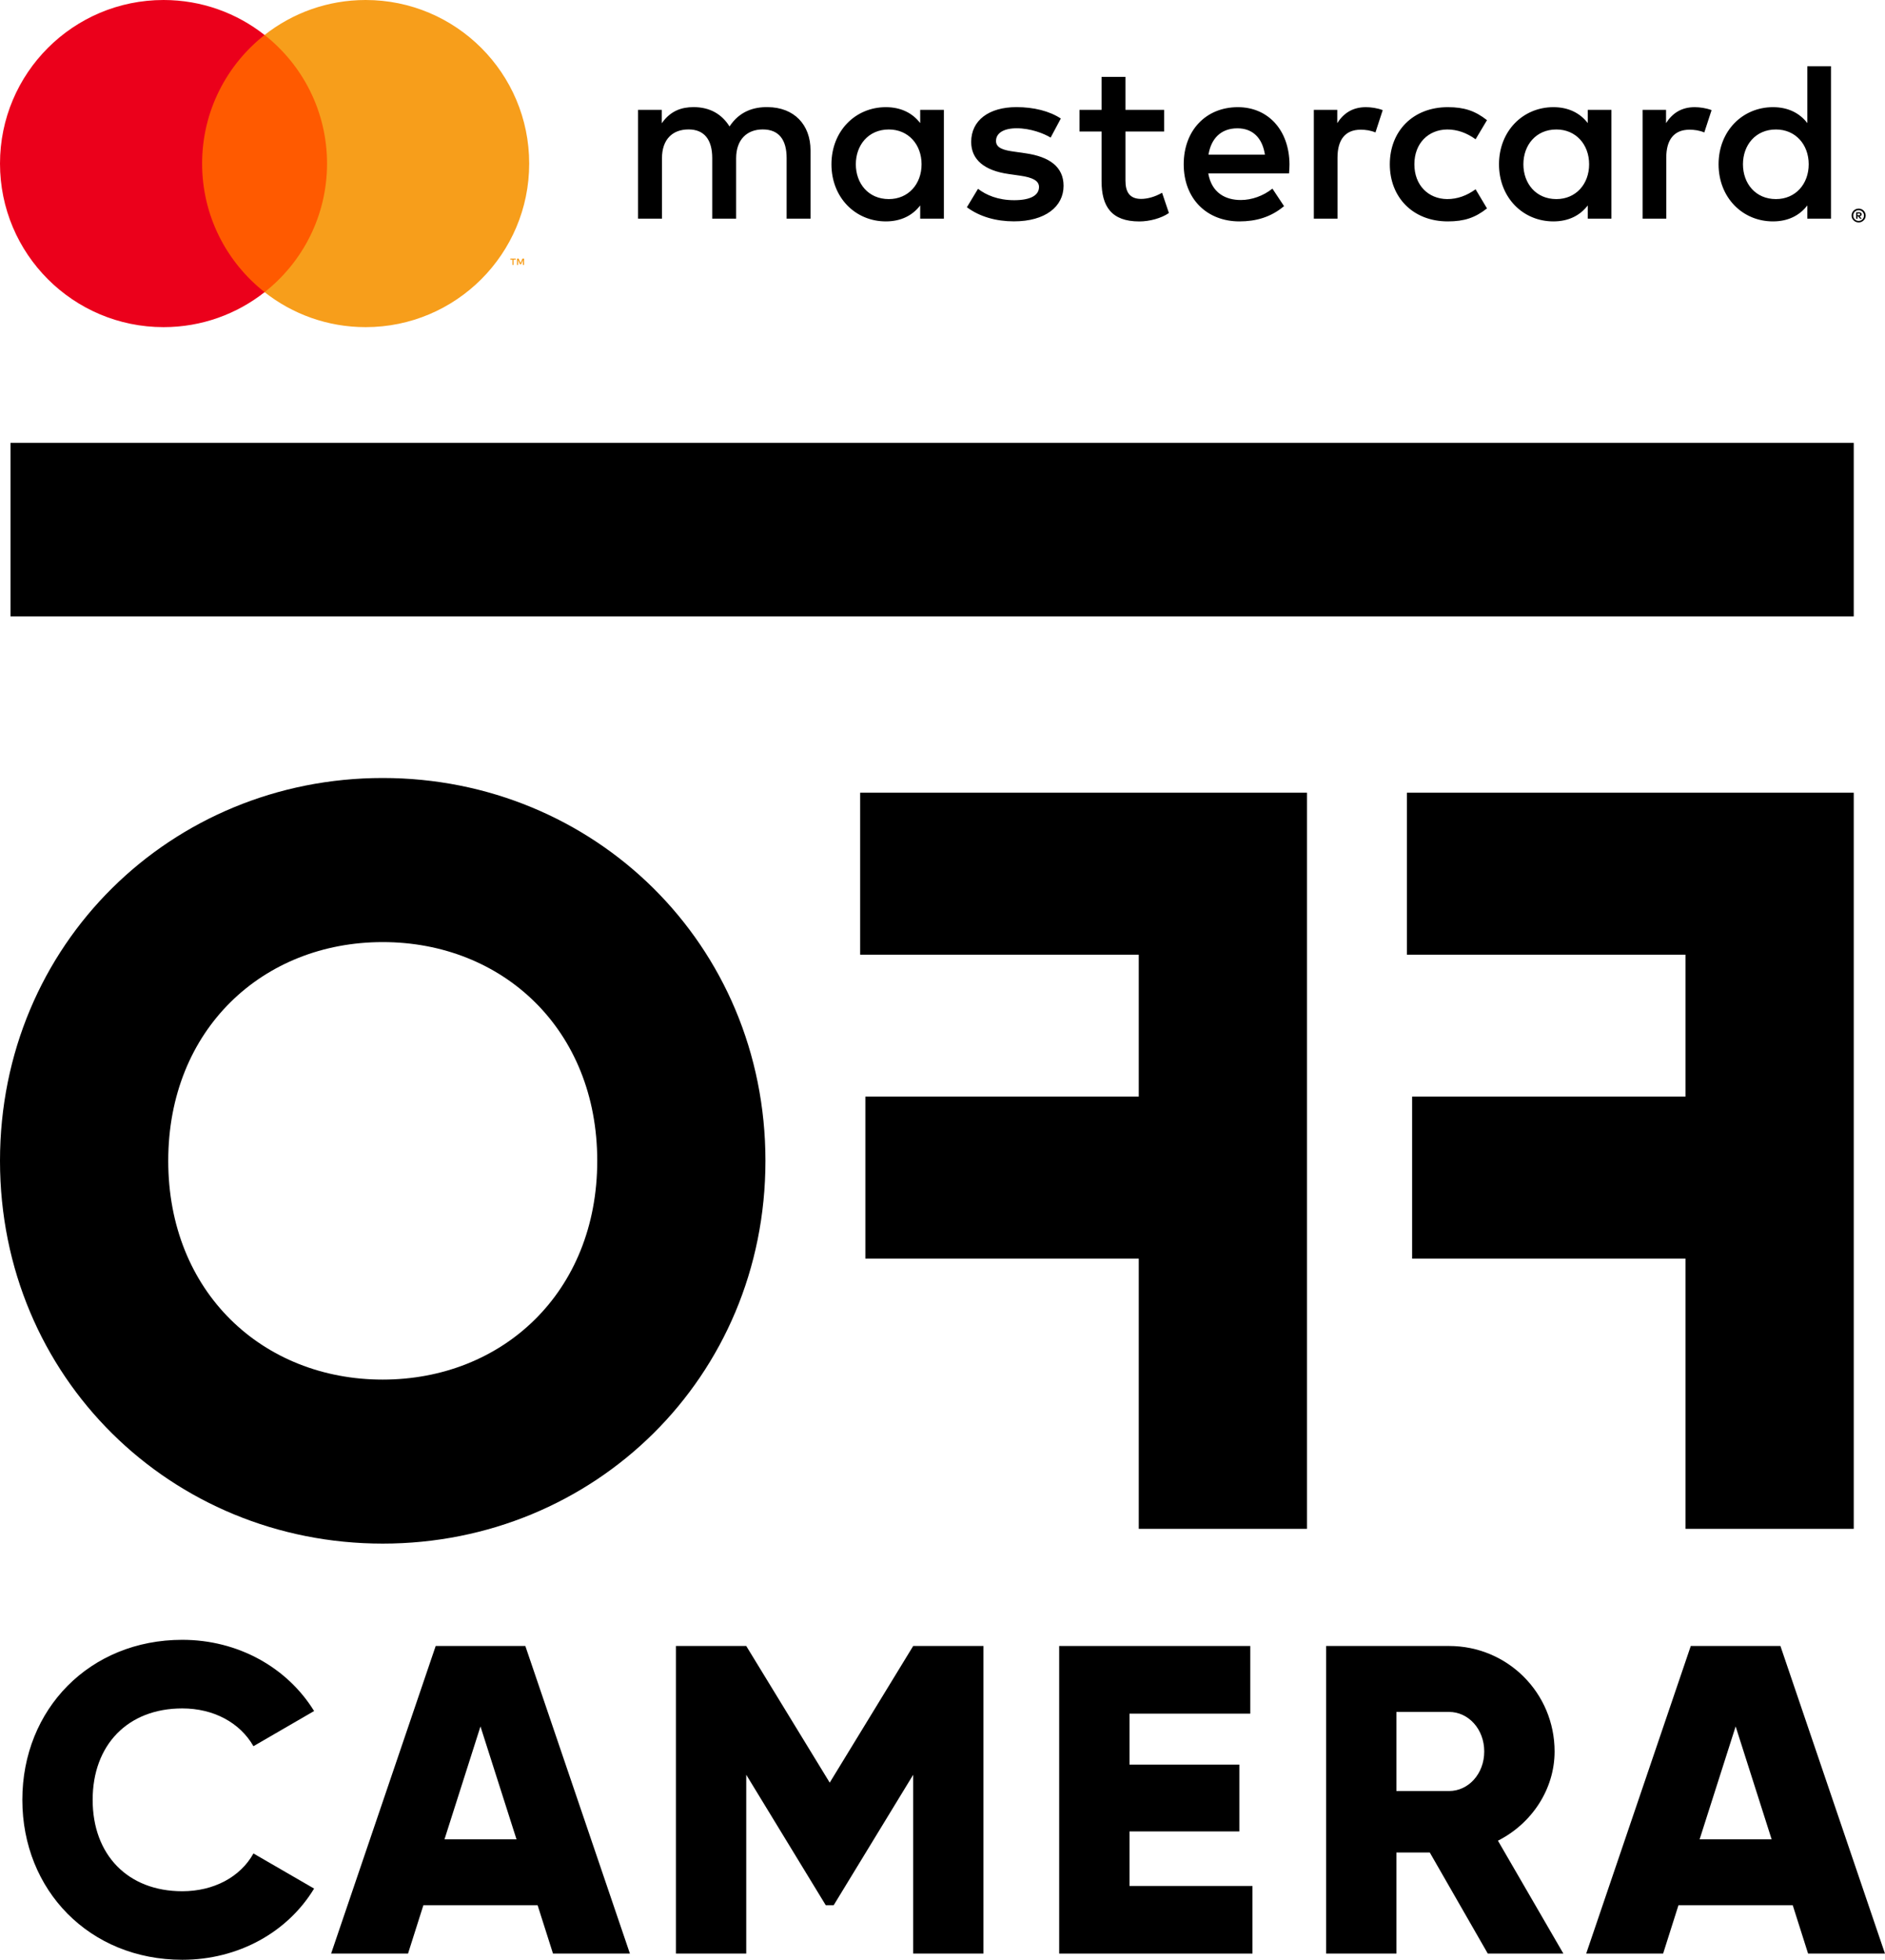 <?xml version="1.0" encoding="utf-8"?>
<!-- Generator: Adobe Illustrator 23.0.2, SVG Export Plug-In . SVG Version: 6.00 Build 0)  -->
<svg version="1.1" id="Layer_1" xmlns="http://www.w3.org/2000/svg" xmlns:xlink="http://www.w3.org/1999/xlink" x="0px" y="0px"
	 viewBox="0 0 425.2 441.98" style="enable-background:new 0 0 425.2 441.98;" xml:space="preserve">
<style type="text/css">
	.st0{fill-rule:evenodd;clip-rule:evenodd;}
	.st1{fill:#FF5A00;}
	.st2{fill:#EB001B;}
	.st3{fill:#F79E1B;}
</style>
<g>
	<g>
		<g>
			<g>
				<g>
					<path d="M0,261.8c0-48.86,38.66-86.34,86.33-86.34s86.33,37.48,86.33,86.34c0,48.87-38.66,86.33-86.33,86.33S0,310.66,0,261.8z
						 M134.72,261.8c0-29.65-21.34-49.33-48.39-49.33c-27.04,0-48.38,19.68-48.38,49.33c0,29.65,21.34,49.34,48.38,49.34
						C113.37,311.13,134.72,291.45,134.72,261.8z"/>
					<path d="M317.35,215.31v-36.53h100.8v166.02H380.2v-60.95h-61.67v-36.53h61.67v-32.01H317.35z"/>
					<path d="M194.02,215.31v-36.53h100.8v166.02h-37.95v-60.95h-61.67v-36.53h61.67v-32.01H194.02z"/>
				</g>
				<rect x="2.37" y="99.88" class="st0" width="415.78" height="39.14"/>
			</g>
			<g>
				<path d="M5.04,405.91c0-20.42,15.17-36.08,36.08-36.08c12.59,0,23.68,6.25,29.73,16.06l-13.68,7.93
					c-3.07-5.35-9.02-8.52-16.05-8.52c-12.29,0-20.22,8.22-20.22,20.62c0,12.39,7.92,20.61,20.22,20.61
					c7.04,0,13.08-3.17,16.05-8.52l13.68,7.92c-5.94,9.81-17.05,16.06-29.73,16.06C20.2,441.98,5.04,426.33,5.04,405.91z"/>
				<path d="M121.27,429.69H95.5l-3.46,10.9H74.69l23.59-69.37h20.22l23.59,69.37h-17.35L121.27,429.69z M116.51,414.83l-8.13-25.47
					l-8.12,25.47H116.51z"/>
				<path d="M221.84,440.59h-15.85v-40.33l-17.94,29.43h-1.78l-17.94-29.43v40.33h-15.86v-69.37h15.86l18.83,30.82l18.83-30.82
					h15.85V440.59z"/>
				<path d="M282.52,425.34v15.25h-43.6v-69.37h43.11v15.26h-27.24v11.49h24.77v15.07h-24.77v12.3H282.52z"/>
				<path d="M322.52,417.8h-7.53v22.79h-15.86v-69.37h27.75c13.18,0,23.79,10.6,23.79,23.79c0,8.52-5.15,16.26-12.78,20.12
					l14.76,25.46H335.6L322.52,417.8z M314.99,403.93h11.88c4.36,0,7.93-3.87,7.93-8.92c0-5.05-3.57-8.92-7.93-8.92h-11.88V403.93z"
					/>
				<path d="M404.39,429.69h-25.78l-3.46,10.9h-17.35l23.59-69.37h20.22l23.58,69.37h-17.34L404.39,429.69z M399.63,414.83
					l-8.12-25.47l-8.13,25.47H399.63z"/>
			</g>
		</g>
		<g>
			<rect x="43.54" y="7.89" class="st1" width="32.28" height="58"/>
			<path class="st2" d="M45.59,36.89c0-11.77,5.51-22.25,14.09-29C53.41,2.95,45.49,0,36.89,0C16.51,0,0,16.52,0,36.89
				c0,20.37,16.51,36.89,36.89,36.89c8.61,0,16.52-2.95,22.8-7.89C51.1,59.14,45.59,48.66,45.59,36.89"/>
			<path class="st3" d="M115.85,59.75v-1.19l0.48,0v-0.24h-1.22v0.24h0.48l0,1.19H115.85z M118.22,59.75l0-1.43h-0.37l-0.43,0.98
				l-0.43-0.98h-0.37l0,1.43h0.26v-1.08l0.4,0.93h0.27l0.4-0.93v1.08H118.22z"/>
			<path class="st3" d="M119.37,36.89c0,20.37-16.52,36.89-36.89,36.89c-8.61,0-16.53-2.95-22.8-7.89
				c8.58-6.75,14.09-17.23,14.09-29s-5.51-22.25-14.09-29C65.96,2.95,73.88,0,82.48,0C102.85,0,119.37,16.52,119.37,36.89"/>
			<path d="M182.83,49.31l0-15.4c0-5.8-3.7-9.7-9.65-9.75c-3.13-0.05-6.36,0.92-8.62,4.36c-1.7-2.72-4.36-4.36-8.11-4.36
				c-2.62,0-5.18,0.77-7.18,3.65l0-3.03l-5.34,0l0,24.53l5.39,0l0-13.6c0-4.26,2.36-6.52,6-6.52c3.54,0,5.34,2.31,5.34,6.47l0,13.65
				l5.39,0l0-13.6c0-4.26,2.47-6.52,6-6.52c3.64,0,5.39,2.31,5.39,6.47l0,13.65L182.83,49.31z M262.59,24.78l-8.72,0l0-7.44l-5.39,0
				l0,7.44l-4.98,0l0,4.88l4.98,0l0,11.19c0,5.7,2.21,9.09,8.52,9.09c2.31,0,4.98-0.72,6.67-1.9l-1.54-4.57
				c-1.59,0.93-3.34,1.39-4.72,1.39c-2.67,0-3.54-1.65-3.54-4.11l0-11.09l8.72,0L262.59,24.78z M308.11,24.17
				c-3.08,0-5.08,1.44-6.46,3.59v-2.98l-5.29,0l0,24.53l5.34,0l0-13.75c0-4.05,1.74-6.31,5.23-6.31c1.08,0,2.21,0.15,3.33,0.62
				l1.64-5.03C310.73,24.37,309.19,24.17,308.11,24.17 M239.29,26.73c-2.57-1.69-6.11-2.57-10.01-2.57
				c-6.21,0-10.21,2.98-10.21,7.85c0,4,2.98,6.47,8.47,7.24l2.52,0.36c2.93,0.41,4.31,1.18,4.31,2.56c0,1.9-1.95,2.98-5.6,2.98
				c-3.69,0-6.36-1.18-8.16-2.57l-2.51,4.16c2.92,2.16,6.62,3.18,10.62,3.18c7.08,0,11.19-3.34,11.19-8.01
				c0-4.31-3.23-6.57-8.57-7.34l-2.51-0.36c-2.31-0.31-4.16-0.77-4.16-2.41c0-1.8,1.75-2.87,4.67-2.87c3.13,0,6.16,1.18,7.65,2.1
				L239.29,26.73z M382.28,24.17c-3.08,0-5.08,1.44-6.47,3.59l0-2.98l-5.29,0l0,24.53h5.34l0-13.75c0-4.05,1.75-6.31,5.24-6.31
				c1.08,0,2.21,0.15,3.34,0.62l1.64-5.03C384.89,24.37,383.36,24.17,382.28,24.17 M313.5,37.05c0,7.44,5.19,12.88,13.09,12.88
				c3.7,0,6.16-0.82,8.83-2.93l-2.57-4.31c-2,1.44-4.11,2.21-6.42,2.21c-4.26-0.05-7.39-3.13-7.39-7.85c0-4.72,3.13-7.8,7.39-7.85
				c2.31,0,4.42,0.77,6.42,2.21l2.57-4.31c-2.67-2.1-5.13-2.93-8.83-2.93C318.69,24.17,313.5,29.6,313.5,37.05 M363.49,37.05
				l0-12.27l-5.34,0v2.98c-1.69-2.2-4.26-3.59-7.75-3.59c-6.88,0-12.27,5.39-12.27,12.88c0,7.5,5.39,12.88,12.27,12.88
				c3.49,0,6.06-1.39,7.75-3.6v2.98l5.34,0L363.49,37.05z M343.63,37.05c0-4.31,2.82-7.85,7.44-7.85c4.41,0,7.39,3.39,7.39,7.85
				c0,4.46-2.98,7.85-7.39,7.85C346.45,44.9,343.63,41.36,343.63,37.05 M279.22,24.17c-7.18,0-12.21,5.23-12.21,12.88
				c0,7.8,5.23,12.88,12.57,12.88c3.69,0,7.08-0.93,10.06-3.44l-2.62-3.95c-2.05,1.64-4.67,2.57-7.13,2.57c-3.44,0-6.57-1.59-7.34-6
				l18.22,0c0.05-0.67,0.1-1.33,0.1-2.05C290.82,29.4,286.1,24.17,279.22,24.17 M279.12,28.94c3.44,0,5.64,2.15,6.21,5.95l-12.73,0
				C273.16,31.35,275.32,28.94,279.12,28.94 M413.02,37.05l0-22.12l-5.34,0l0,12.83c-1.69-2.2-4.26-3.59-7.75-3.59
				c-6.88,0-12.27,5.39-12.27,12.88c0,7.5,5.39,12.88,12.27,12.88c3.49,0,6.05-1.39,7.75-3.6v2.98h5.34L413.02,37.05z M419.26,47.05
				c0.22,0,0.42,0.04,0.62,0.12c0.19,0.08,0.36,0.19,0.5,0.34c0.14,0.14,0.26,0.31,0.34,0.5c0.08,0.19,0.12,0.39,0.12,0.6
				s-0.04,0.42-0.12,0.6c-0.08,0.19-0.2,0.35-0.34,0.49c-0.14,0.14-0.31,0.25-0.5,0.34c-0.19,0.08-0.4,0.12-0.62,0.12
				c-0.22,0-0.43-0.04-0.63-0.12c-0.2-0.08-0.36-0.2-0.51-0.34c-0.14-0.14-0.25-0.3-0.34-0.49c-0.08-0.18-0.12-0.39-0.12-0.6
				s0.04-0.42,0.12-0.6c0.08-0.19,0.2-0.35,0.34-0.5c0.14-0.14,0.31-0.25,0.51-0.34C418.83,47.09,419.04,47.05,419.26,47.05
				 M419.26,49.82c0.17,0,0.33-0.03,0.47-0.09c0.14-0.06,0.27-0.15,0.38-0.26c0.11-0.11,0.2-0.24,0.26-0.39
				c0.06-0.15,0.09-0.31,0.09-0.47c0-0.17-0.03-0.33-0.09-0.47c-0.06-0.15-0.15-0.28-0.26-0.39c-0.11-0.11-0.24-0.2-0.38-0.25
				c-0.14-0.06-0.3-0.1-0.47-0.1c-0.17,0-0.33,0.03-0.48,0.1c-0.15,0.06-0.28,0.15-0.39,0.25c-0.11,0.11-0.2,0.24-0.26,0.39
				c-0.06,0.15-0.09,0.3-0.09,0.47c0,0.17,0.03,0.33,0.09,0.47c0.06,0.15,0.15,0.28,0.26,0.39c0.11,0.11,0.24,0.2,0.39,0.26
				C418.93,49.79,419.09,49.82,419.26,49.82 M419.35,47.88c0.19,0,0.33,0.04,0.43,0.12c0.1,0.08,0.15,0.2,0.15,0.34
				c0,0.12-0.04,0.22-0.12,0.3c-0.08,0.08-0.19,0.12-0.34,0.14l0.48,0.55h-0.37l-0.44-0.54h-0.14v0.54h-0.31v-1.45H419.35z
				 M418.99,48.15v0.39h0.35c0.08,0,0.15-0.02,0.2-0.05c0.05-0.03,0.07-0.08,0.07-0.15c0-0.06-0.02-0.11-0.07-0.14
				c-0.05-0.03-0.11-0.05-0.2-0.05H418.99z M393.16,37.05c0-4.31,2.82-7.85,7.44-7.85c4.41,0,7.39,3.39,7.39,7.85
				c0,4.46-2.98,7.85-7.39,7.85C395.98,44.9,393.16,41.36,393.16,37.05 M212.91,37.05l0-12.27l-5.34,0l0,2.98
				c-1.69-2.2-4.26-3.59-7.75-3.59c-6.88,0-12.27,5.39-12.27,12.88c0,7.5,5.39,12.88,12.27,12.88c3.49,0,6.06-1.39,7.75-3.6l0,2.98
				h5.34L212.91,37.05z M193.05,37.05c0-4.31,2.82-7.85,7.44-7.85c4.41,0,7.39,3.39,7.39,7.85c0,4.46-2.98,7.85-7.39,7.85
				C195.87,44.9,193.05,41.36,193.05,37.05"/>
		</g>
	</g>
</g>
</svg>
